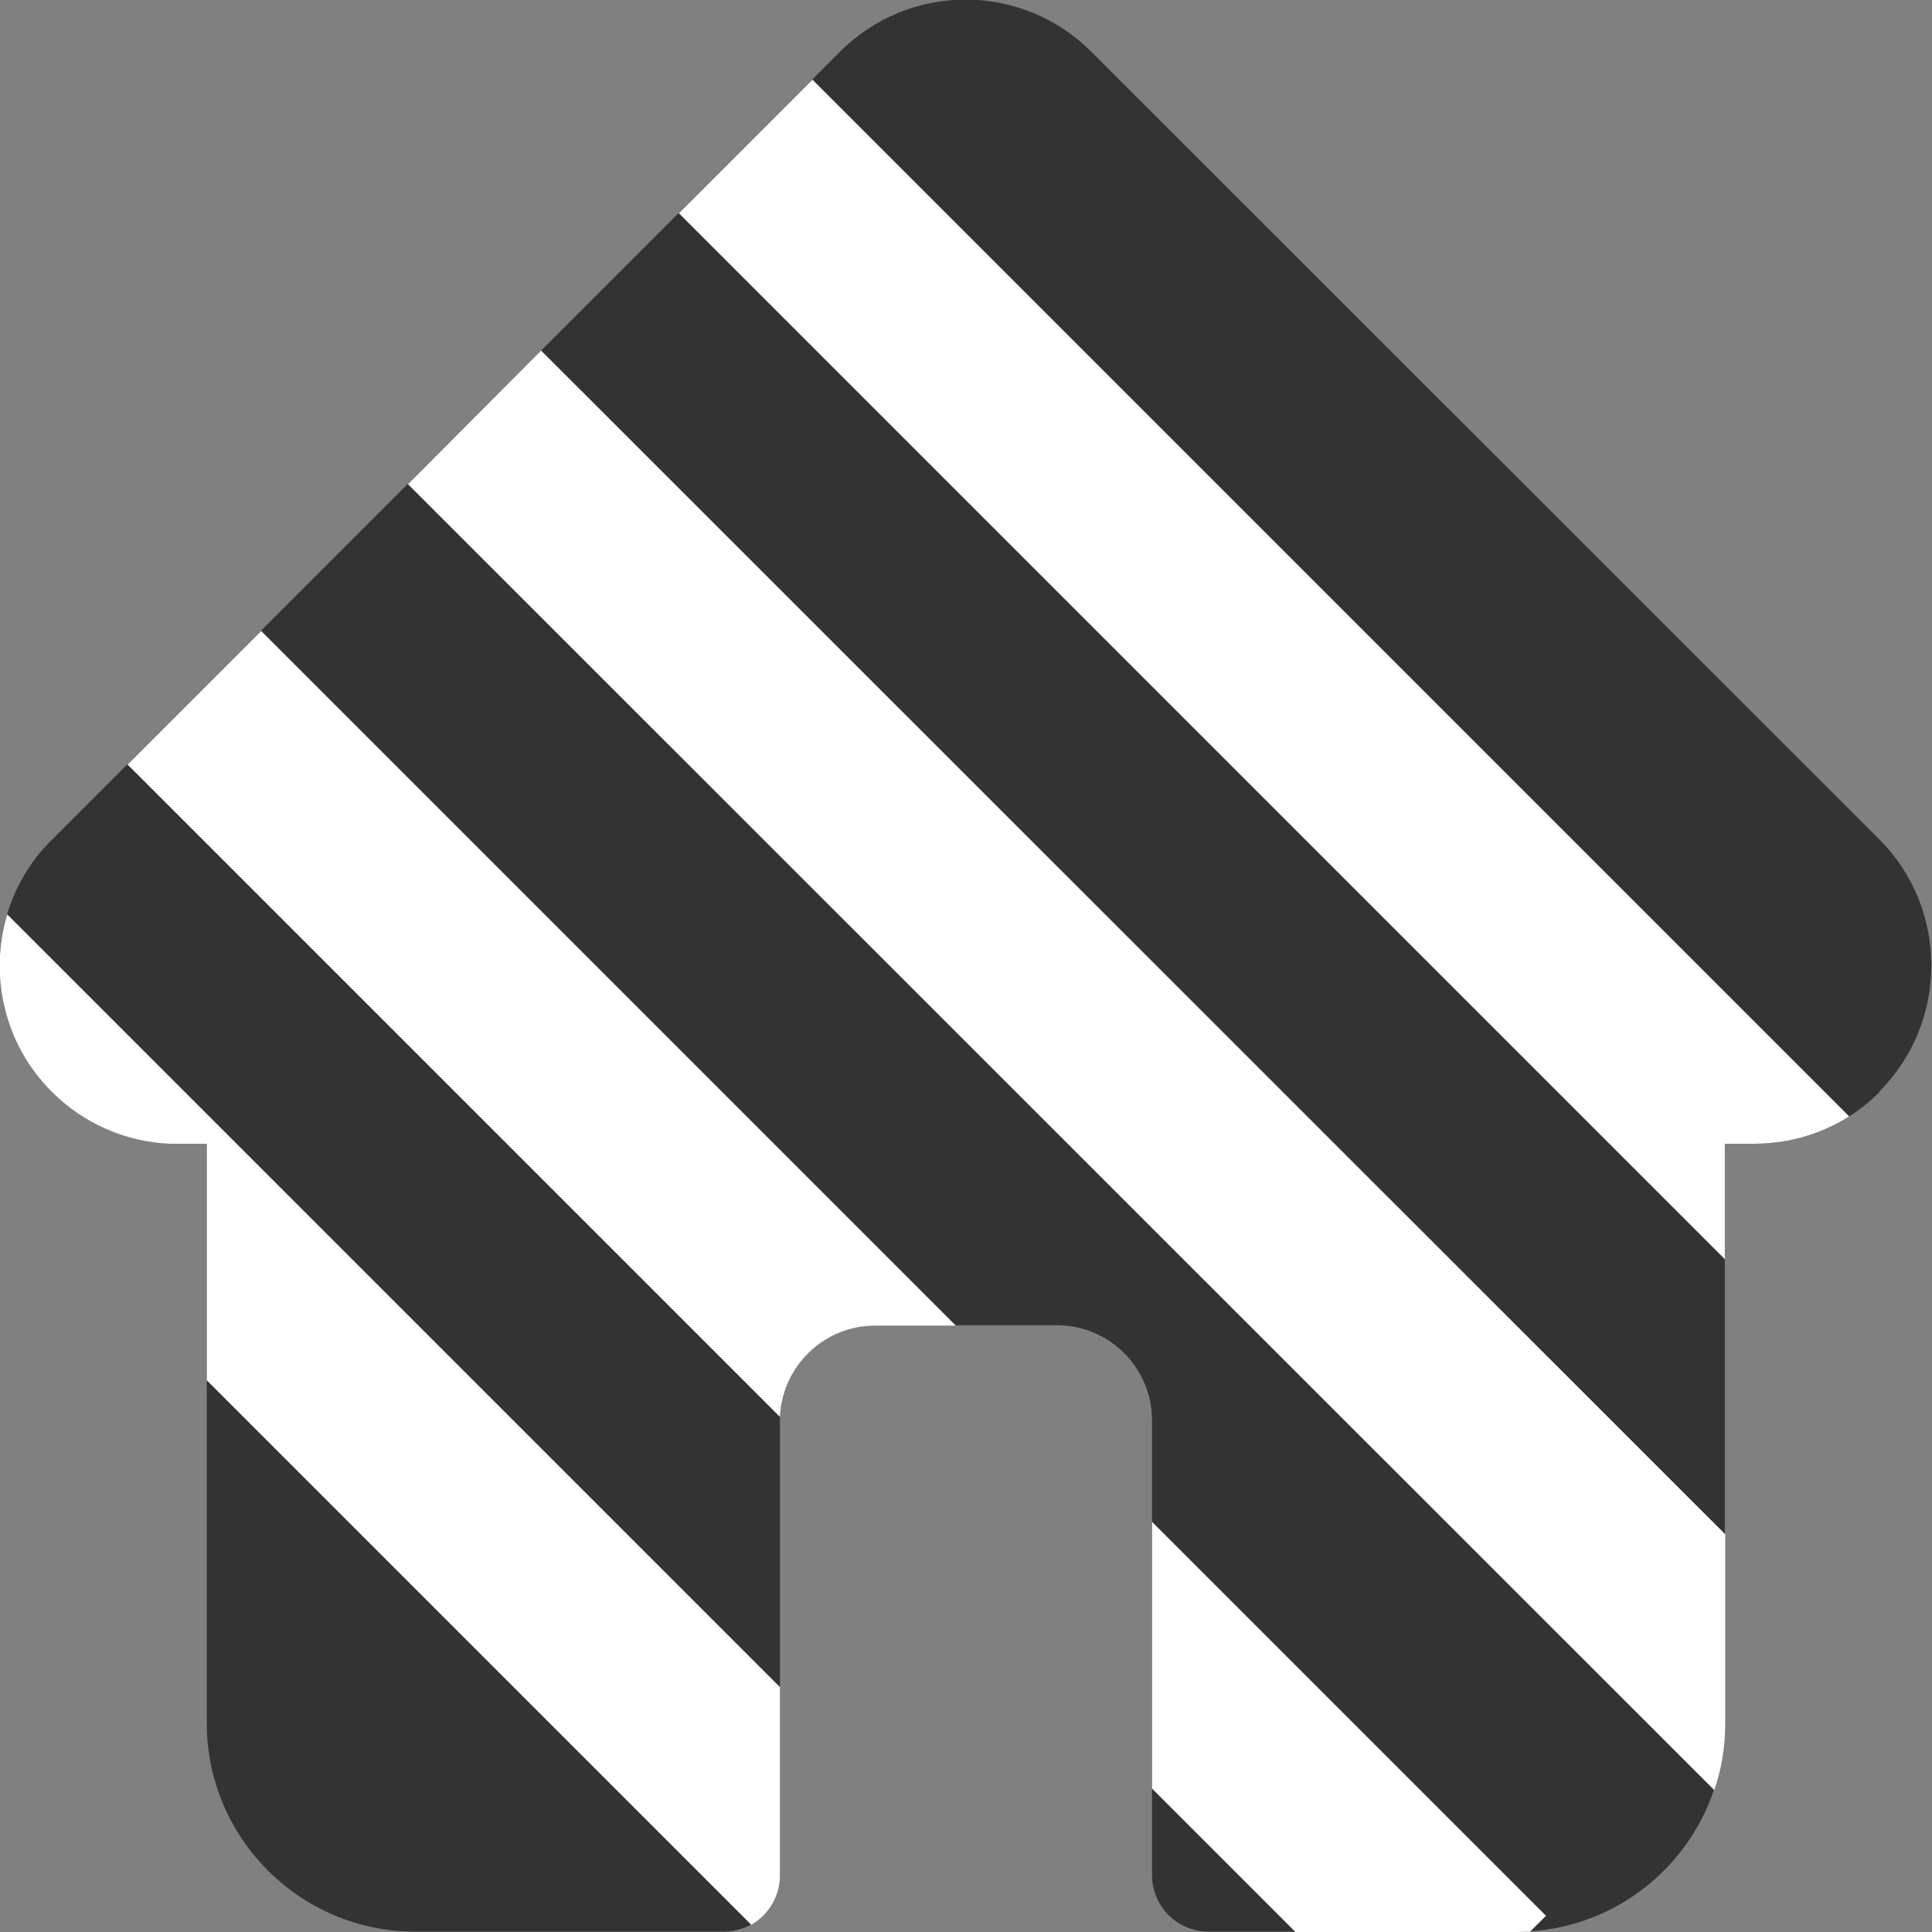 <?xml version="1.0" encoding="UTF-8"?>
<svg xmlns="http://www.w3.org/2000/svg" id="_Шар_1" data-name="Шар_1" version="1.1" viewBox="0 0 512 512">
  <rect x="0" y="0" width="512" height="512" fill="#808080" stroke="none"/>
  <defs>
    <style>
      .st0 {
        fill: #fff;
      }

      .st1 {
        fill: #333;
      }
    </style>
  </defs>
  <path class="st1" d="M498.2,289.3c-2.5,2.5-5.2,4.7-8.2,6.6-7.5,4.7-16.1,7.2-25.2,7.2h-7.7v153.7c0,6.2-1,12.1-2.9,17.6-7,20.7-26,36-48.7,37.4-1.2,0-2.3.1-3.5.1h-81.7c-8.3,0-15-6.7-15-15v-120.5c0-13.9-11.3-25.2-25.2-25.2h-48.2c-13.5,0-24.6,10.7-25.2,24.2,0,.3,0,.7,0,1v120.5c0,5.6-3.1,10.5-7.6,13.1-2.2,1.2-4.7,1.9-7.4,1.9h-81.7c-30.4,0-55.2-24.8-55.2-55.2v-153.7h-8.3c-.5,0-1,0-1.5,0-11.8-.5-22.9-5.4-31.3-13.8-12.7-12.7-16.6-30.9-11.8-47,2.2-7.1,6-13.9,11.7-19.5,0,0,.1-.2.2-.2l19.9-19.9,35.4-35.4,110.7-110.7,35.4-35.4,7.4-7.4c8.9-8.9,20.8-13.8,33.3-13.8s24.4,4.9,33.3,13.8l208.9,208.8h0c18.3,18.4,18.3,48.3,0,66.7Z"></path>
  <path class="st0" d="M490,295.9c-7.5,4.7-16.1,7.2-25.2,7.2h-7.7v30.6L179.9,56.5l35.4-35.4,274.7,274.7Z"></path>
  <path class="st0" d="M143.5,93l313.7,313.6v50.2c0,6.2-1,12.1-2.9,17.6L108.1,128.3l35.3-35.4Z"></path>
  <path class="st0" d="M69.2,167.2l184.1,184.1h-21.4c-13.5,0-24.6,10.7-25.2,24.2L33.8,202.6l35.4-35.4Z"></path>
  <path class="st0" d="M409.7,507.7l-4.2,4.2c-1.2,0-2.3.1-3.5.1h-58.7l-38-38v-70.7l104.4,104.4Z"></path>
  <path class="st0" d="M206.7,447v50c0,5.6-3.1,10.5-7.6,13.1L54.8,365.8v-62.7h-8.3c-.5,0-1,0-1.5,0-11.8-.5-22.9-5.4-31.3-13.8-12.7-12.7-16.6-30.9-11.8-47l204.7,204.7Z"></path>
</svg>
